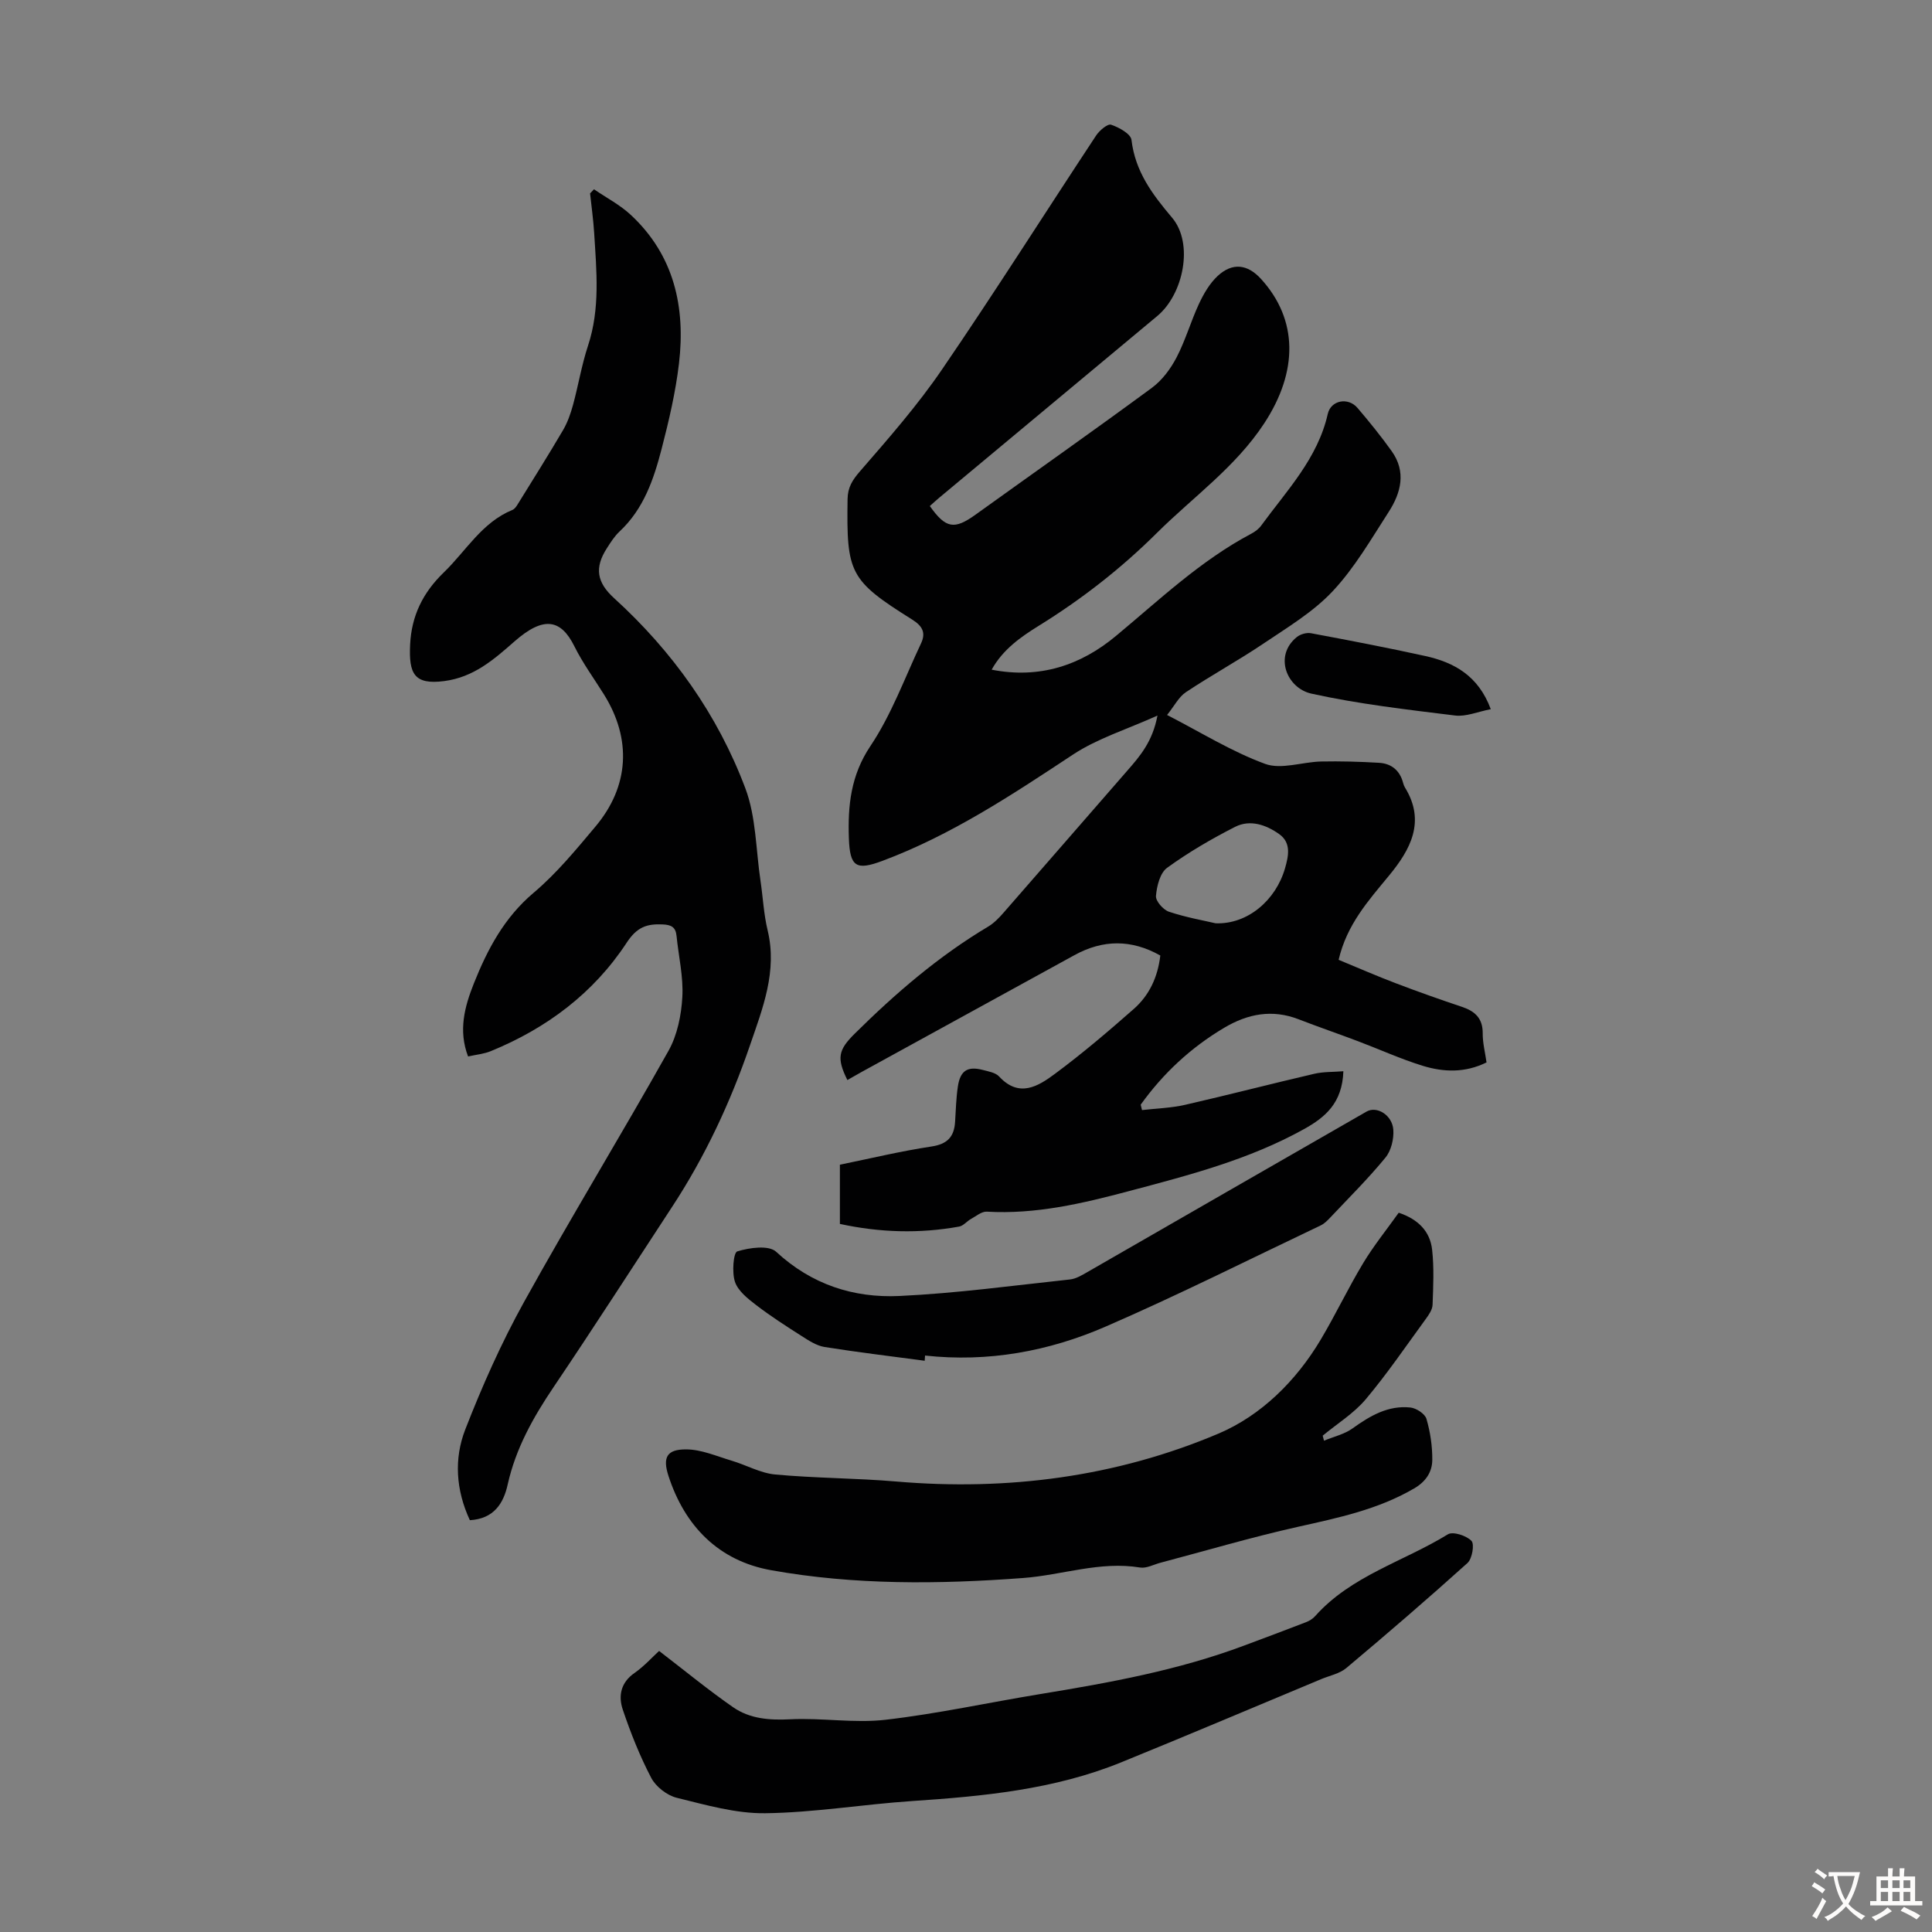 <svg enable-background="new 0 0 400 400" viewBox="0 0 400 400" xmlns="http://www.w3.org/2000/svg"><rect x="0" y="0" width="400" height="400" fill="#808080" stroke="none"/><g fill="#010102"><path d="m278.13 221.79c-.22 6.57-3.74 9.53-8.17 11.99-11.37 6.32-23.81 9.53-36.23 12.83-9.63 2.56-19.31 4.84-29.42 4.25-1.07-.06-2.22.93-3.29 1.52-.85.47-1.56 1.41-2.44 1.57-8.23 1.49-16.43 1.24-24.69-.55 0-4.13 0-8.03 0-12.26 6.31-1.29 12.6-2.81 18.97-3.77 3.29-.5 4.68-2 4.88-5.09.16-2.45.21-4.93.58-7.35.49-3.28 2.01-4.23 5.16-3.41 1.18.31 2.63.55 3.38 1.36 4.15 4.49 8.1 2.01 11.56-.56 5.65-4.19 11.03-8.77 16.32-13.43 3.18-2.8 4.96-6.54 5.49-11.06-5.97-3.36-11.86-3.34-17.81-.06-14.69 8.07-29.38 16.13-44.07 24.19-.98.54-1.94 1.1-2.91 1.65-2.25-4.53-1.89-6.22 1.49-9.57 8.45-8.37 17.4-16.08 27.66-22.2 1.21-.72 2.26-1.81 3.2-2.89 8.54-9.76 17.03-19.57 25.56-29.34 2.64-3.02 5.27-6.03 6.29-11.46-6.38 2.88-12.42 4.73-17.48 8.07-12.62 8.33-25.18 16.67-39.43 22-5.49 2.06-6.77 1.26-6.98-4.68-.23-6.69.37-12.98 4.46-19.08 4.36-6.5 7.1-14.1 10.48-21.25.99-2.11.4-3.53-1.78-4.9-13.02-8.17-13.66-9.58-13.43-24.99.04-2.4.98-3.91 2.56-5.73 5.92-6.82 11.91-13.65 16.99-21.09 10.92-15.97 21.26-32.32 31.92-48.46.69-1.04 2.37-2.46 3.09-2.22 1.63.55 4.07 1.89 4.22 3.14.78 6.57 4.3 11.25 8.43 16.14 4.48 5.32 2.34 15.81-3.08 20.32-15.04 12.54-30.09 25.07-45.13 37.61-.68.56-1.32 1.17-1.97 1.74 3.31 4.67 5.07 4.94 9.47 1.78 12.17-8.75 24.44-17.37 36.51-26.26 2.12-1.56 3.88-3.94 5.11-6.3 1.85-3.55 2.95-7.48 4.65-11.12.97-2.07 2.21-4.21 3.86-5.74 3.07-2.84 6.19-2.43 8.97.62 7.69 8.44 7.71 19.15.67 29.89-5.95 9.08-14.72 15.24-22.23 22.7-7.41 7.36-15.58 13.73-24.47 19.23-3.74 2.32-7.41 4.89-9.74 9.08 9.97 1.95 18.45-.92 25.73-6.98 9.03-7.5 17.54-15.63 28.04-21.18.77-.41 1.54-.99 2.04-1.68 5.3-7.27 11.69-13.87 13.78-23.11.65-2.86 4.22-3.51 6.15-1.25 2.47 2.89 4.87 5.86 7.08 8.95 3.05 4.27 1.94 8.61-.6 12.56-3.64 5.64-7.05 11.57-11.59 16.42-4.03 4.31-9.33 7.48-14.3 10.83-5.25 3.54-10.83 6.58-16.1 10.09-1.49.99-2.4 2.85-3.91 4.73 6.98 3.58 13.37 7.58 20.29 10.12 3.35 1.23 7.7-.4 11.6-.49 4-.08 8.01.03 12 .27 2.58.15 4.33 1.61 4.99 4.2.08.32.21.65.38.93 4.34 7.04 1.09 12.88-3.28 18.19-4.27 5.19-8.76 10.14-10.46 17.47 3.97 1.64 7.93 3.37 11.96 4.9 4.49 1.71 9.02 3.31 13.58 4.84 2.71.91 4.31 2.38 4.29 5.48-.02 1.97.5 3.95.79 6.02-4.47 2.21-8.92 2.02-13.22.7-4.57-1.41-8.96-3.42-13.45-5.11-4.07-1.54-8.19-2.95-12.24-4.52-5.45-2.11-10.49-1.15-15.37 1.74-6.92 4.1-12.66 9.44-17.32 15.94.09.37.18.75.27 1.12 2.98-.35 6.02-.42 8.93-1.09 8.93-2.04 17.8-4.35 26.72-6.42 1.92-.45 3.98-.36 6.04-.53zm-26.44-30.63c6.67.24 12.47-4.82 14.36-11.39.71-2.49 1.35-5.26-1.21-7.08-2.72-1.93-6.02-3.08-9.14-1.49-4.87 2.48-9.64 5.26-14.06 8.47-1.47 1.06-2.14 3.79-2.31 5.83-.09 1.05 1.51 2.88 2.71 3.27 3.57 1.19 7.33 1.84 9.65 2.39z"/><path d="m97.28 314.74c-2.91-6.25-3.3-12.73-.96-18.76 3.51-9.02 7.48-17.95 12.17-26.41 9.69-17.5 20.13-34.58 29.92-52.02 1.82-3.25 2.65-7.36 2.86-11.13.24-4.18-.78-8.43-1.2-12.66-.18-1.82-1.1-2.29-2.88-2.37-3.3-.15-5.33.56-7.44 3.78-6.85 10.45-16.57 17.73-28.14 22.46-1.42.58-3.01.72-4.7 1.1-2.06-5.4-.7-10.35 1.19-15.1 2.82-7.08 6.29-13.65 12.38-18.79 4.75-4.01 8.79-8.93 12.81-13.72 7.01-8.34 7.51-18.11 1.76-27.33-2.07-3.32-4.41-6.51-6.14-10-2.76-5.55-6.31-6.33-12.37-1.01-4.36 3.83-8.47 7.43-14.57 8.23-6.27.82-7.34-1.58-7.06-7.52.28-5.98 2.63-10.78 6.96-14.96 4.62-4.46 7.89-10.37 14.23-12.96.46-.19.82-.73 1.1-1.19 3.15-5.1 6.35-10.17 9.38-15.34.93-1.59 1.56-3.4 2.05-5.18 1.11-4.07 1.79-8.28 3.11-12.28 2.54-7.69 1.76-15.48 1.28-23.29-.17-2.76-.56-5.5-.85-8.25.27-.28.54-.57.81-.85 2.57 1.76 5.41 3.23 7.66 5.34 8.94 8.34 11.3 19.06 9.94 30.69-.7 5.97-2.09 11.89-3.6 17.72-1.63 6.28-3.71 12.43-8.7 17.09-1.05.98-1.85 2.25-2.63 3.47-2.61 4.05-2.09 7.08 1.48 10.33 12.11 11.02 21.45 24.12 27.19 39.39 2.23 5.92 2.17 12.71 3.13 19.11.51 3.43.67 6.93 1.48 10.29 2.05 8.49-1.05 16.19-3.67 23.84-4.03 11.76-9.28 23-16.13 33.44-8.16 12.44-16.2 24.96-24.52 37.29-4.23 6.27-7.83 12.69-9.5 20.16-.85 3.86-2.82 7.1-7.83 7.39z"/><path d="m274.12 298.28c1.98-.83 4.2-1.32 5.9-2.54 3.64-2.61 7.38-4.82 11.99-4.33 1.22.13 3.01 1.3 3.32 2.35.8 2.73 1.23 5.66 1.21 8.5-.02 2.5-1.34 4.5-3.75 5.9-7.48 4.37-15.74 6.09-24.06 7.95-9.57 2.14-18.99 4.93-28.48 7.44-1.4.37-2.89 1.2-4.2.99-8.3-1.37-16.15 1.57-24.23 2.17-17.43 1.3-34.94 1.48-52.19-1.62-10.82-1.94-17.86-9.1-21.24-19.55-1.24-3.84-.3-5.47 3.64-5.46 3.16 0 6.33 1.41 9.46 2.34 3.03.9 5.95 2.58 9.02 2.86 8.32.77 16.71.74 25.04 1.45 23.04 1.97 45.51-.94 66.7-9.91 8.81-3.73 16.09-10.89 21.2-19.48 3.08-5.18 5.67-10.66 8.78-15.82 2.18-3.62 4.86-6.93 7.36-10.44 4.04 1.36 6.5 3.86 6.92 7.69.41 3.75.23 7.58.09 11.37-.04 1-.76 2.06-1.4 2.93-4.09 5.6-8 11.36-12.46 16.66-2.47 2.92-5.9 5.03-8.89 7.51.1.34.18.69.27 1.04z"/><path d="m136.46 341.81c5.38 4.13 10.19 8.09 15.3 11.64 3.48 2.42 7.54 2.73 11.86 2.51 6.56-.33 13.24.85 19.72.1 10.74-1.24 21.34-3.57 32.02-5.32 14.33-2.35 28.6-4.93 42.27-10.06 4.25-1.59 8.5-3.17 12.73-4.81.71-.27 1.44-.71 1.93-1.27 7.46-8.38 18.31-11.29 27.47-16.93 1.05-.65 3.85.26 4.89 1.35.66.69.15 3.7-.82 4.58-8.22 7.41-16.62 14.64-25.1 21.76-1.39 1.16-3.43 1.55-5.18 2.28-13.81 5.76-27.58 11.6-41.44 17.24-13.87 5.64-28.54 7.02-43.31 8.01-10.13.68-20.23 2.39-30.36 2.52-6.11.08-12.31-1.72-18.34-3.2-2.01-.5-4.31-2.29-5.27-4.12-2.36-4.51-4.26-9.3-5.89-14.13-.96-2.84-.43-5.64 2.49-7.63 2-1.41 3.66-3.28 5.03-4.52z"/><path d="m191.45 281.73c-6.92-.93-13.85-1.75-20.74-2.85-1.66-.27-3.27-1.33-4.74-2.27-3.2-2.04-6.41-4.1-9.42-6.41-1.72-1.32-3.74-2.91-4.38-4.8-.66-1.94-.33-6.06.47-6.31 2.51-.78 6.52-1.34 8.05.07 7.33 6.79 16.02 9.6 25.51 9.16 11.8-.55 23.55-2.16 35.31-3.42 1.25-.13 2.49-.88 3.62-1.53 19.27-11.07 38.51-22.18 57.8-33.23 2.14-1.22 5.32.73 5.54 3.75.14 1.9-.44 4.33-1.62 5.77-3.54 4.32-7.52 8.27-11.36 12.34-.61.64-1.26 1.33-2.04 1.7-14.82 7.05-29.5 14.43-44.55 20.96-11.8 5.13-24.35 7.42-37.38 5.99-.02.36-.04.72-.07 1.08z"/><path d="m308.65 146.83c-2.7.52-5.13 1.59-7.39 1.31-9.95-1.23-19.96-2.37-29.74-4.53-5.12-1.13-7.85-7.85-3.01-11.73.73-.58 2-.95 2.91-.78 7.9 1.48 15.81 2.99 23.66 4.72 6.01 1.32 11.02 4.11 13.57 11.01z"/></g><path d="m377.9 391.2c-.2.3-.4.5-.6.8-.7-.6-1.4-1-2.2-1.5.2-.3.4-.5.5-.8.6.4 1.4.8 2.3 1.5zm-1.8 6.1c-.2-.2-.5-.4-.9-.6.4-.6.8-1.2 1.2-1.9s.7-1.3.9-1.9c.3.3.5.5.8.7-.7 1.3-1.4 2.6-2 3.7zm2.2-9c-.3.3-.5.5-.6.8-.6-.6-1.3-1.1-2-1.5.3-.3.5-.5.6-.7.6.5 1.3.9 2 1.4zm.3.2v-.9h2 4.5c-.3 1.3-.6 2.5-1 3.6s-.9 2.1-1.4 3c.4.5 1 1 1.6 1.4s1.2.8 1.9 1.1c-.3.2-.5.4-.8.8-.4-.3-1-.7-1.6-1.2s-1.2-1.1-1.6-1.6c-.5.6-1.1 1.1-1.7 1.6s-1.4.9-2.1 1.4c-.1-.3-.3-.5-.7-.8.6-.2 1.2-.5 1.9-1s1.4-1.1 2-1.8c-.5-.8-.9-1.6-1.2-2.5s-.6-2-.8-3.2c-.4.1-.7.1-1 .1zm2.5 2.7c.3 1 .7 1.7 1 2.2.3-.5.6-1.1 1-2s.6-1.9.9-3h-3.2-.4c.1.9.3 1.8.7 2.8z" fill="#fcfbfa"/><path d="m396.5 388.5v1.5 3.6h1.5v.9c-.4 0-1 0-1.7 0h-7.9c-.5 0-.9 0-1.2 0v-.9h1.3v-3.5c0-.7 0-1.2 0-1.6h2.4c0-.8 0-1.4 0-1.7h1c0 .3-.1.8-.1 1.7h1.5c0-.8 0-1.4 0-1.7h1c0 .3-.1.9-.1 1.7zm-8.2 9.2c-.2-.3-.5-.5-.8-.8.8-.3 1.4-.6 1.9-.9s1-.7 1.4-1.1c.3.3.6.5.9.8-1.6 1-2.8 1.6-3.4 2zm2.6-6.8v-1.6h-1.5v1.6zm0 2.7v-1.9h-1.5v1.9zm2.4-2.7v-1.6h-1.5v1.6zm0 2.7v-1.9h-1.5v1.9zm.2 2 .7-.8c.4.2.9.5 1.6.8s1.3.7 1.8 1c-.3.3-.5.5-.8.8-.4-.3-1.5-1-3.3-1.8zm2-4.7v-1.6h-1.4v1.6zm0 2.7v-1.9h-1.4v1.9z" fill="#fcfbfa"/></svg>